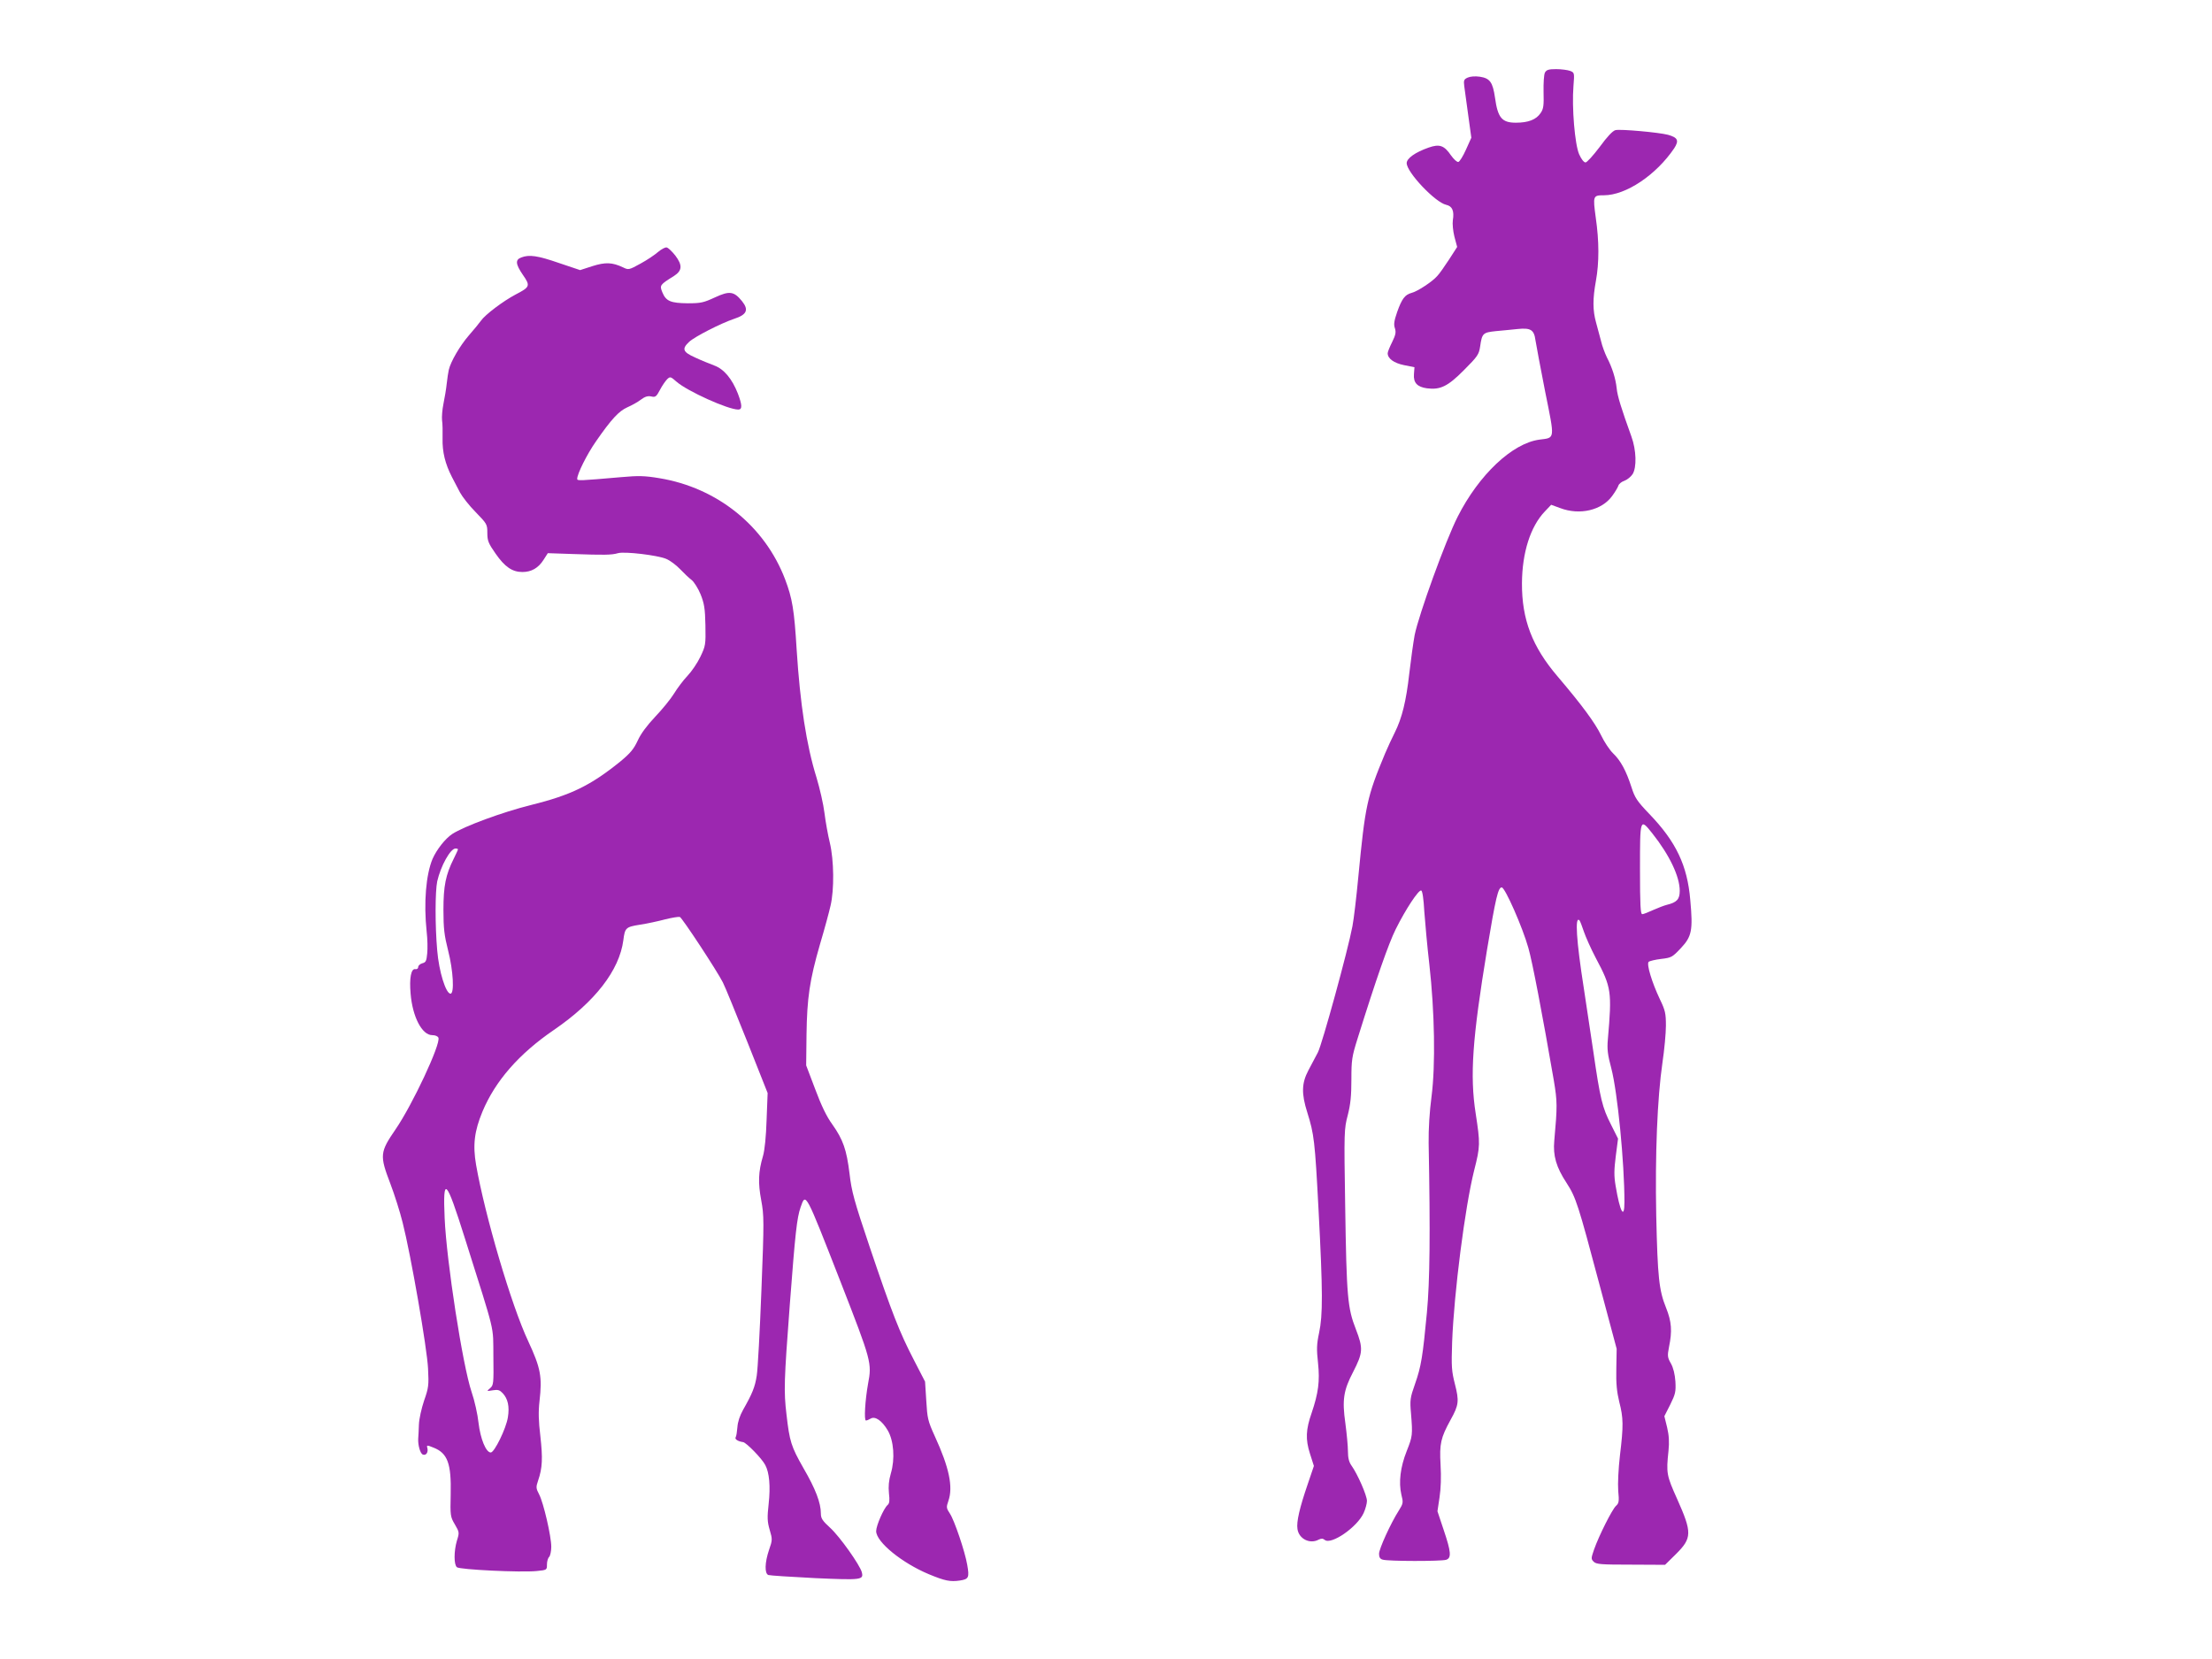 <?xml version="1.0" standalone="no"?>
<!DOCTYPE svg PUBLIC "-//W3C//DTD SVG 20010904//EN"
 "http://www.w3.org/TR/2001/REC-SVG-20010904/DTD/svg10.dtd">
<svg version="1.0" xmlns="http://www.w3.org/2000/svg"
 width="1280pt" height="960pt" viewBox="0 0 1280 960"
 preserveAspectRatio="xMidYMid meet">
<g transform="translate(0,960) scale(0.1,-0.1)"
fill="#9c27b0" stroke="none">
<path d="M8940 9180 c-6 -11 -9 -61 -8 -112 2 -78 0 -98 -17 -122 -25 -38 -71
-56 -143 -56 -81 0 -105 28 -121 145 -13 89 -29 112 -87 121 -28 4 -55 2 -71
-5 -22 -10 -24 -16 -20 -49 3 -20 13 -96 23 -168 l18 -131 -31 -69 c-17 -38
-37 -70 -44 -71 -8 -2 -26 15 -42 37 -40 59 -67 68 -130 46 -77 -27 -127 -62
-127 -90 0 -53 165 -227 228 -241 36 -8 48 -35 39 -90 -3 -19 1 -62 9 -94 l16
-60 -47 -73 c-26 -40 -57 -84 -69 -96 -29 -33 -115 -89 -148 -97 -38 -10 -56
-34 -83 -110 -18 -52 -21 -73 -13 -95 7 -23 4 -38 -16 -79 -14 -28 -26 -57
-26 -65 0 -31 36 -57 95 -69 l60 -12 -3 -40 c-4 -50 19 -74 75 -82 77 -10 121
11 214 105 80 80 87 91 94 137 11 77 16 81 92 89 37 3 93 9 124 12 76 8 96 -4
104 -64 4 -26 29 -159 56 -297 57 -283 59 -267 -33 -279 -157 -21 -350 -203
-473 -446 -70 -138 -225 -566 -249 -685 -8 -44 -22 -144 -31 -222 -18 -160
-42 -258 -84 -342 -16 -31 -41 -86 -56 -121 -105 -252 -115 -298 -155 -715
-11 -116 -26 -244 -34 -285 -26 -139 -176 -685 -200 -730 -13 -25 -38 -72 -55
-104 -39 -74 -41 -134 -6 -244 39 -125 44 -162 65 -565 25 -472 25 -607 3
-710 -14 -66 -15 -94 -6 -175 11 -104 2 -173 -37 -288 -34 -97 -36 -153 -10
-235 l23 -72 -36 -106 c-46 -134 -66 -218 -59 -259 8 -57 72 -89 123 -61 15 7
24 7 35 -2 37 -30 188 74 225 156 10 22 19 54 19 70 0 31 -54 155 -90 205 -14
20 -20 44 -20 82 0 30 -7 103 -15 163 -19 134 -11 189 45 296 57 111 59 136
16 247 -48 123 -54 184 -62 717 -7 429 -6 442 15 522 16 63 21 112 21 206 0
114 3 133 36 238 109 349 179 548 220 631 58 117 133 230 148 225 7 -2 14 -48
18 -123 5 -65 17 -202 29 -304 31 -275 36 -584 13 -763 -12 -91 -18 -189 -17
-272 10 -527 7 -798 -10 -980 -24 -253 -33 -312 -69 -414 -28 -79 -30 -93 -23
-171 10 -124 9 -131 -25 -217 -37 -93 -47 -181 -31 -251 12 -47 11 -52 -14
-92 -48 -75 -115 -223 -115 -251 0 -20 6 -30 21 -34 30 -10 338 -10 367 -1 32
10 29 46 -14 173 l-36 108 12 80 c8 51 10 121 6 189 -7 122 1 156 58 260 48
86 50 109 25 207 -19 75 -21 100 -16 244 11 285 74 778 127 991 36 141 36 156
9 332 -34 219 -19 431 66 947 50 300 64 360 85 360 19 0 121 -232 154 -350 23
-79 81 -383 147 -765 21 -125 21 -151 3 -351 -8 -86 11 -153 71 -244 55 -85
67 -124 191 -590 l99 -370 -2 -115 c-2 -86 3 -134 17 -192 24 -93 25 -137 4
-310 -9 -79 -13 -162 -10 -204 6 -62 4 -73 -13 -88 -22 -20 -99 -173 -127
-253 -17 -50 -18 -54 -2 -70 15 -15 43 -17 215 -17 l198 -1 62 61 c95 94 95
125 8 320 -61 136 -64 149 -50 279 5 50 3 89 -8 135 l-16 65 34 67 c30 61 33
74 30 133 -3 43 -12 80 -26 105 -20 35 -21 44 -11 96 19 92 15 146 -17 226
-41 101 -49 177 -57 533 -7 353 6 680 36 886 11 74 20 170 20 214 0 71 -4 89
-35 153 -46 97 -78 203 -65 216 5 5 38 13 72 17 60 7 65 10 115 63 63 67 70
103 54 278 -17 200 -82 337 -237 498 -71 74 -84 94 -103 154 -31 96 -63 155
-106 196 -20 19 -52 67 -70 105 -35 72 -110 174 -252 341 -147 172 -207 330
-206 539 1 177 49 328 132 415 l37 39 52 -19 c113 -43 241 -13 301 70 17 23
33 50 36 60 3 10 19 23 35 28 16 6 37 23 47 38 25 39 22 140 -7 219 -58 161
-81 234 -85 279 -6 55 -25 118 -57 179 -11 23 -27 65 -33 92 -7 28 -20 76 -29
108 -20 71 -20 138 -1 242 19 105 19 228 -1 366 -17 126 -16 129 47 129 128 0
303 118 407 272 29 45 21 62 -36 78 -53 14 -275 34 -304 27 -16 -4 -48 -38
-91 -97 -37 -49 -74 -90 -82 -90 -10 0 -25 20 -37 47 -25 57 -43 271 -33 395
6 77 6 78 -20 88 -14 5 -51 10 -80 10 -44 0 -56 -4 -65 -20z m621 -4402 c100
-126 159 -250 159 -333 0 -49 -17 -67 -75 -81 -16 -4 -52 -18 -79 -30 -28 -13
-56 -24 -63 -24 -10 0 -13 52 -13 260 0 296 0 297 71 208z m-396 -568 c10 -30
41 -100 70 -155 90 -169 93 -193 69 -470 -5 -57 -1 -88 20 -167 36 -137 76
-546 76 -773 0 -106 -26 -58 -51 93 -10 58 -9 93 1 173 l13 100 -41 82 c-50
98 -62 146 -102 422 -17 116 -42 280 -55 366 -43 274 -53 423 -25 393 4 -5 15
-34 25 -64z"/>
<path d="M3808 8142 c-18 -16 -64 -47 -101 -67 -67 -37 -70 -38 -102 -22 -62
29 -101 31 -177 7 l-71 -23 -122 41 c-124 43 -173 50 -219 32 -35 -13 -33 -38
10 -101 44 -63 41 -70 -42 -113 -72 -38 -177 -117 -201 -152 -10 -14 -41 -52
-70 -85 -51 -59 -105 -151 -116 -199 -3 -14 -9 -50 -12 -80 -3 -30 -12 -83
-19 -117 -7 -34 -10 -76 -8 -95 3 -18 4 -65 3 -105 -2 -78 15 -147 54 -223 13
-25 34 -65 47 -90 13 -24 53 -76 91 -114 65 -67 67 -70 67 -120 0 -45 6 -60
48 -120 53 -76 96 -106 155 -106 52 0 92 23 122 70 l25 39 147 -5 c178 -6 222
-6 259 5 39 11 230 -12 279 -33 22 -9 58 -36 80 -59 22 -23 52 -52 67 -63 14
-11 38 -49 52 -83 21 -53 26 -81 28 -179 2 -113 1 -119 -29 -182 -17 -36 -51
-86 -75 -111 -24 -25 -59 -72 -78 -103 -19 -31 -68 -91 -109 -134 -48 -51 -83
-98 -101 -138 -23 -49 -42 -72 -101 -121 -172 -139 -286 -194 -515 -251 -166
-41 -390 -124 -457 -168 -41 -27 -90 -90 -114 -144 -38 -91 -52 -253 -34 -422
5 -42 6 -99 3 -126 -4 -43 -8 -51 -28 -56 -13 -4 -24 -13 -24 -22 0 -8 -7 -14
-17 -12 -24 4 -35 -51 -27 -142 11 -134 66 -240 125 -240 18 0 32 -6 36 -15
14 -37 -151 -389 -248 -530 -91 -133 -93 -150 -30 -315 24 -63 56 -164 71
-225 47 -184 142 -730 147 -845 5 -96 3 -111 -23 -185 -15 -45 -29 -106 -30
-140 -1 -33 -3 -69 -4 -80 -2 -38 12 -87 27 -92 19 -7 32 13 26 38 -5 17 -3
18 36 2 81 -32 103 -92 99 -269 -3 -125 -2 -131 24 -175 26 -45 27 -47 12 -94
-18 -62 -18 -139 0 -154 17 -14 369 -31 461 -22 60 6 60 6 60 38 0 18 6 38 13
44 6 7 12 33 12 58 0 62 -45 255 -70 303 -19 36 -19 43 -6 81 25 73 27 129 13
255 -11 91 -12 143 -5 205 16 140 7 190 -65 345 -98 208 -251 729 -302 1021
-20 115 -10 196 37 309 74 177 211 334 413 472 238 163 379 345 402 519 9 72
14 77 95 90 40 6 106 20 147 31 40 10 78 16 85 14 14 -6 216 -313 249 -379 14
-27 77 -183 142 -345 l117 -295 -6 -155 c-3 -96 -11 -176 -21 -210 -27 -91
-29 -155 -10 -256 16 -88 17 -115 1 -521 -9 -235 -21 -457 -27 -493 -10 -66
-26 -105 -79 -198 -19 -34 -31 -70 -33 -101 -2 -25 -6 -52 -10 -58 -7 -11 14
-24 43 -28 18 -2 109 -95 128 -132 24 -44 31 -124 20 -224 -9 -81 -8 -104 6
-152 16 -54 16 -59 -4 -116 -25 -74 -26 -136 -4 -145 9 -3 131 -11 271 -18
270 -12 281 -10 270 34 -11 42 -128 207 -183 257 -45 41 -54 55 -54 83 0 61
-30 141 -101 263 -71 125 -80 153 -98 311 -16 134 -14 193 19 631 32 420 41
504 63 568 30 85 26 92 232 -435 178 -457 181 -467 158 -588 -17 -95 -24 -212
-12 -212 5 0 17 5 27 11 26 16 66 -12 99 -68 35 -60 43 -165 18 -249 -12 -42
-15 -75 -11 -115 5 -42 3 -59 -8 -68 -22 -19 -66 -119 -66 -151 0 -63 149
-184 304 -249 94 -39 124 -45 180 -37 52 8 56 17 43 91 -13 77 -75 259 -100
296 -21 32 -22 37 -9 74 28 81 5 192 -79 375 -40 88 -43 103 -49 205 l-7 110
-65 126 c-83 160 -126 270 -255 652 -91 270 -105 322 -117 425 -17 139 -37
197 -100 286 -33 45 -64 110 -99 204 l-52 137 2 178 c3 213 18 315 78 523 26
87 53 187 61 223 22 93 20 263 -4 364 -11 45 -25 123 -31 172 -6 50 -27 142
-46 205 -59 189 -95 428 -115 740 -14 231 -25 297 -67 408 -118 309 -393 530
-728 585 -84 14 -120 15 -220 6 -243 -21 -255 -22 -255 -10 0 29 57 143 108
216 90 130 133 176 182 198 25 11 60 30 78 44 24 18 40 23 60 19 24 -6 30 -2
51 38 13 25 32 52 42 62 17 16 20 15 54 -15 63 -55 298 -161 357 -161 24 0 23
26 -2 92 -33 85 -81 143 -137 163 -26 10 -76 30 -110 46 -72 32 -79 50 -35 91
32 30 183 107 260 133 74 24 86 52 46 102 -47 58 -73 61 -157 22 -65 -30 -81
-34 -157 -34 -99 1 -126 12 -147 63 -17 41 -15 44 67 95 48 31 50 62 8 118
-19 24 -41 45 -50 47 -9 2 -31 -10 -50 -26z m-1158 -3457 c0 -3 -11 -27 -24
-53 -47 -94 -60 -158 -60 -297 0 -108 5 -148 27 -235 30 -117 37 -250 14 -250
-27 0 -67 128 -77 250 -13 147 -12 342 0 400 20 88 76 190 106 190 8 0 14 -2
14 -5z m40 -2250 c180 -571 163 -498 165 -685 2 -156 1 -166 -19 -183 -21 -18
-21 -18 16 -12 30 5 40 1 57 -17 30 -32 40 -77 30 -139 -10 -65 -78 -204 -99
-204 -28 0 -60 79 -71 172 -5 48 -23 129 -40 178 -52 154 -145 756 -156 1006
-11 249 8 230 117 -116z"/>
</g>
</svg>
